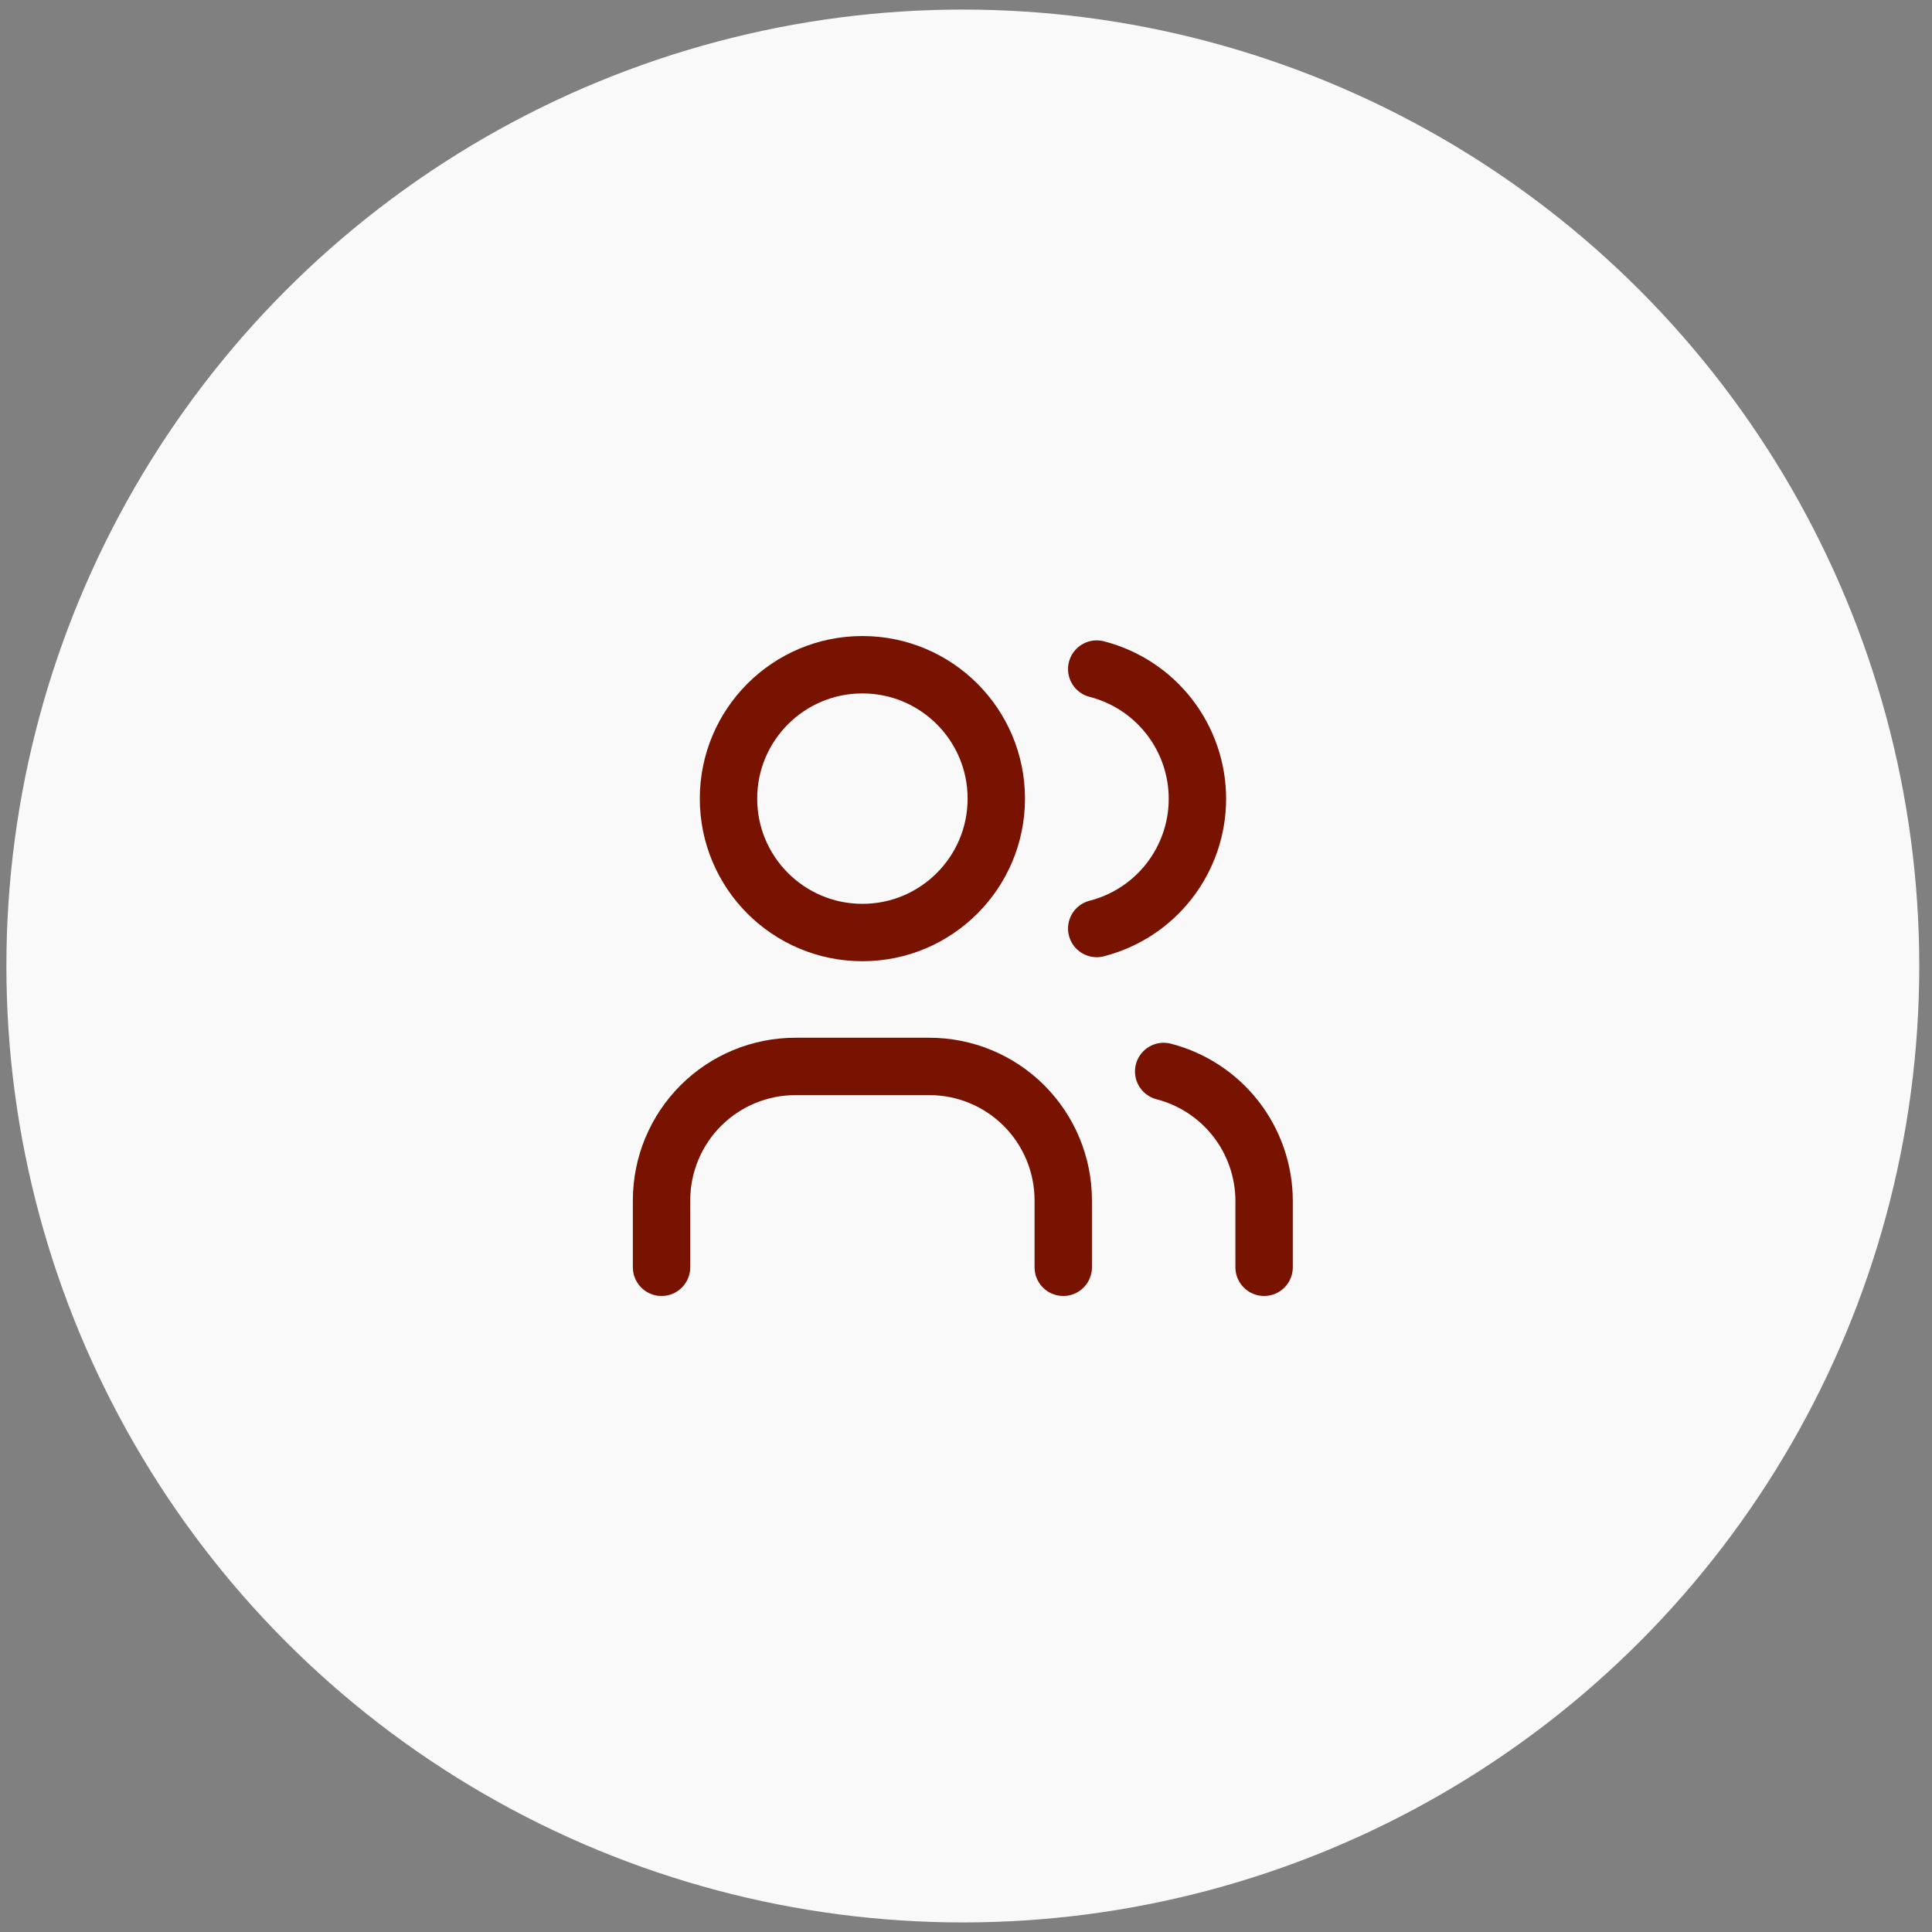 <svg xmlns="http://www.w3.org/2000/svg" width="101" height="101" viewBox="0 0 101 101" fill="none"><rect x="0" y="0" width="101" height="101" fill="#808080" stroke="none"/><circle cx="50.334" cy="50.5" r="50" fill="#F9F9F9"></circle><g clip-path="url(#clip0_1525_3645)"><path d="M45.084 48.75C48.95 48.75 52.084 45.616 52.084 41.75C52.084 37.884 48.95 34.75 45.084 34.75C41.218 34.75 38.084 37.884 38.084 41.75C38.084 45.616 41.218 48.75 45.084 48.75Z" stroke="#781201" stroke-width="3" stroke-linecap="round" stroke-linejoin="round"></path><path d="M34.584 66.25V62.75C34.584 60.894 35.322 59.113 36.634 57.8C37.947 56.487 39.727 55.75 41.584 55.75H48.584C50.441 55.75 52.221 56.487 53.534 57.8C54.846 59.113 55.584 60.894 55.584 62.75V66.25" stroke="#781201" stroke-width="3" stroke-linecap="round" stroke-linejoin="round"></path><path d="M57.334 34.977C58.84 35.363 60.174 36.239 61.127 37.467C62.08 38.694 62.598 40.205 62.598 41.759C62.598 43.313 62.08 44.823 61.127 46.051C60.174 47.279 58.84 48.154 57.334 48.54" stroke="#781201" stroke-width="3" stroke-linecap="round" stroke-linejoin="round"></path><path d="M66.084 66.25V62.75C66.075 61.205 65.555 59.706 64.606 58.488C63.656 57.269 62.33 56.399 60.834 56.013" stroke="#781201" stroke-width="3" stroke-linecap="round" stroke-linejoin="round"></path></g><defs><clipPath id="clip0_1525_3645"><rect width="42" height="42" fill="white" transform="translate(29.334 29.5)"></rect></clipPath></defs></svg>